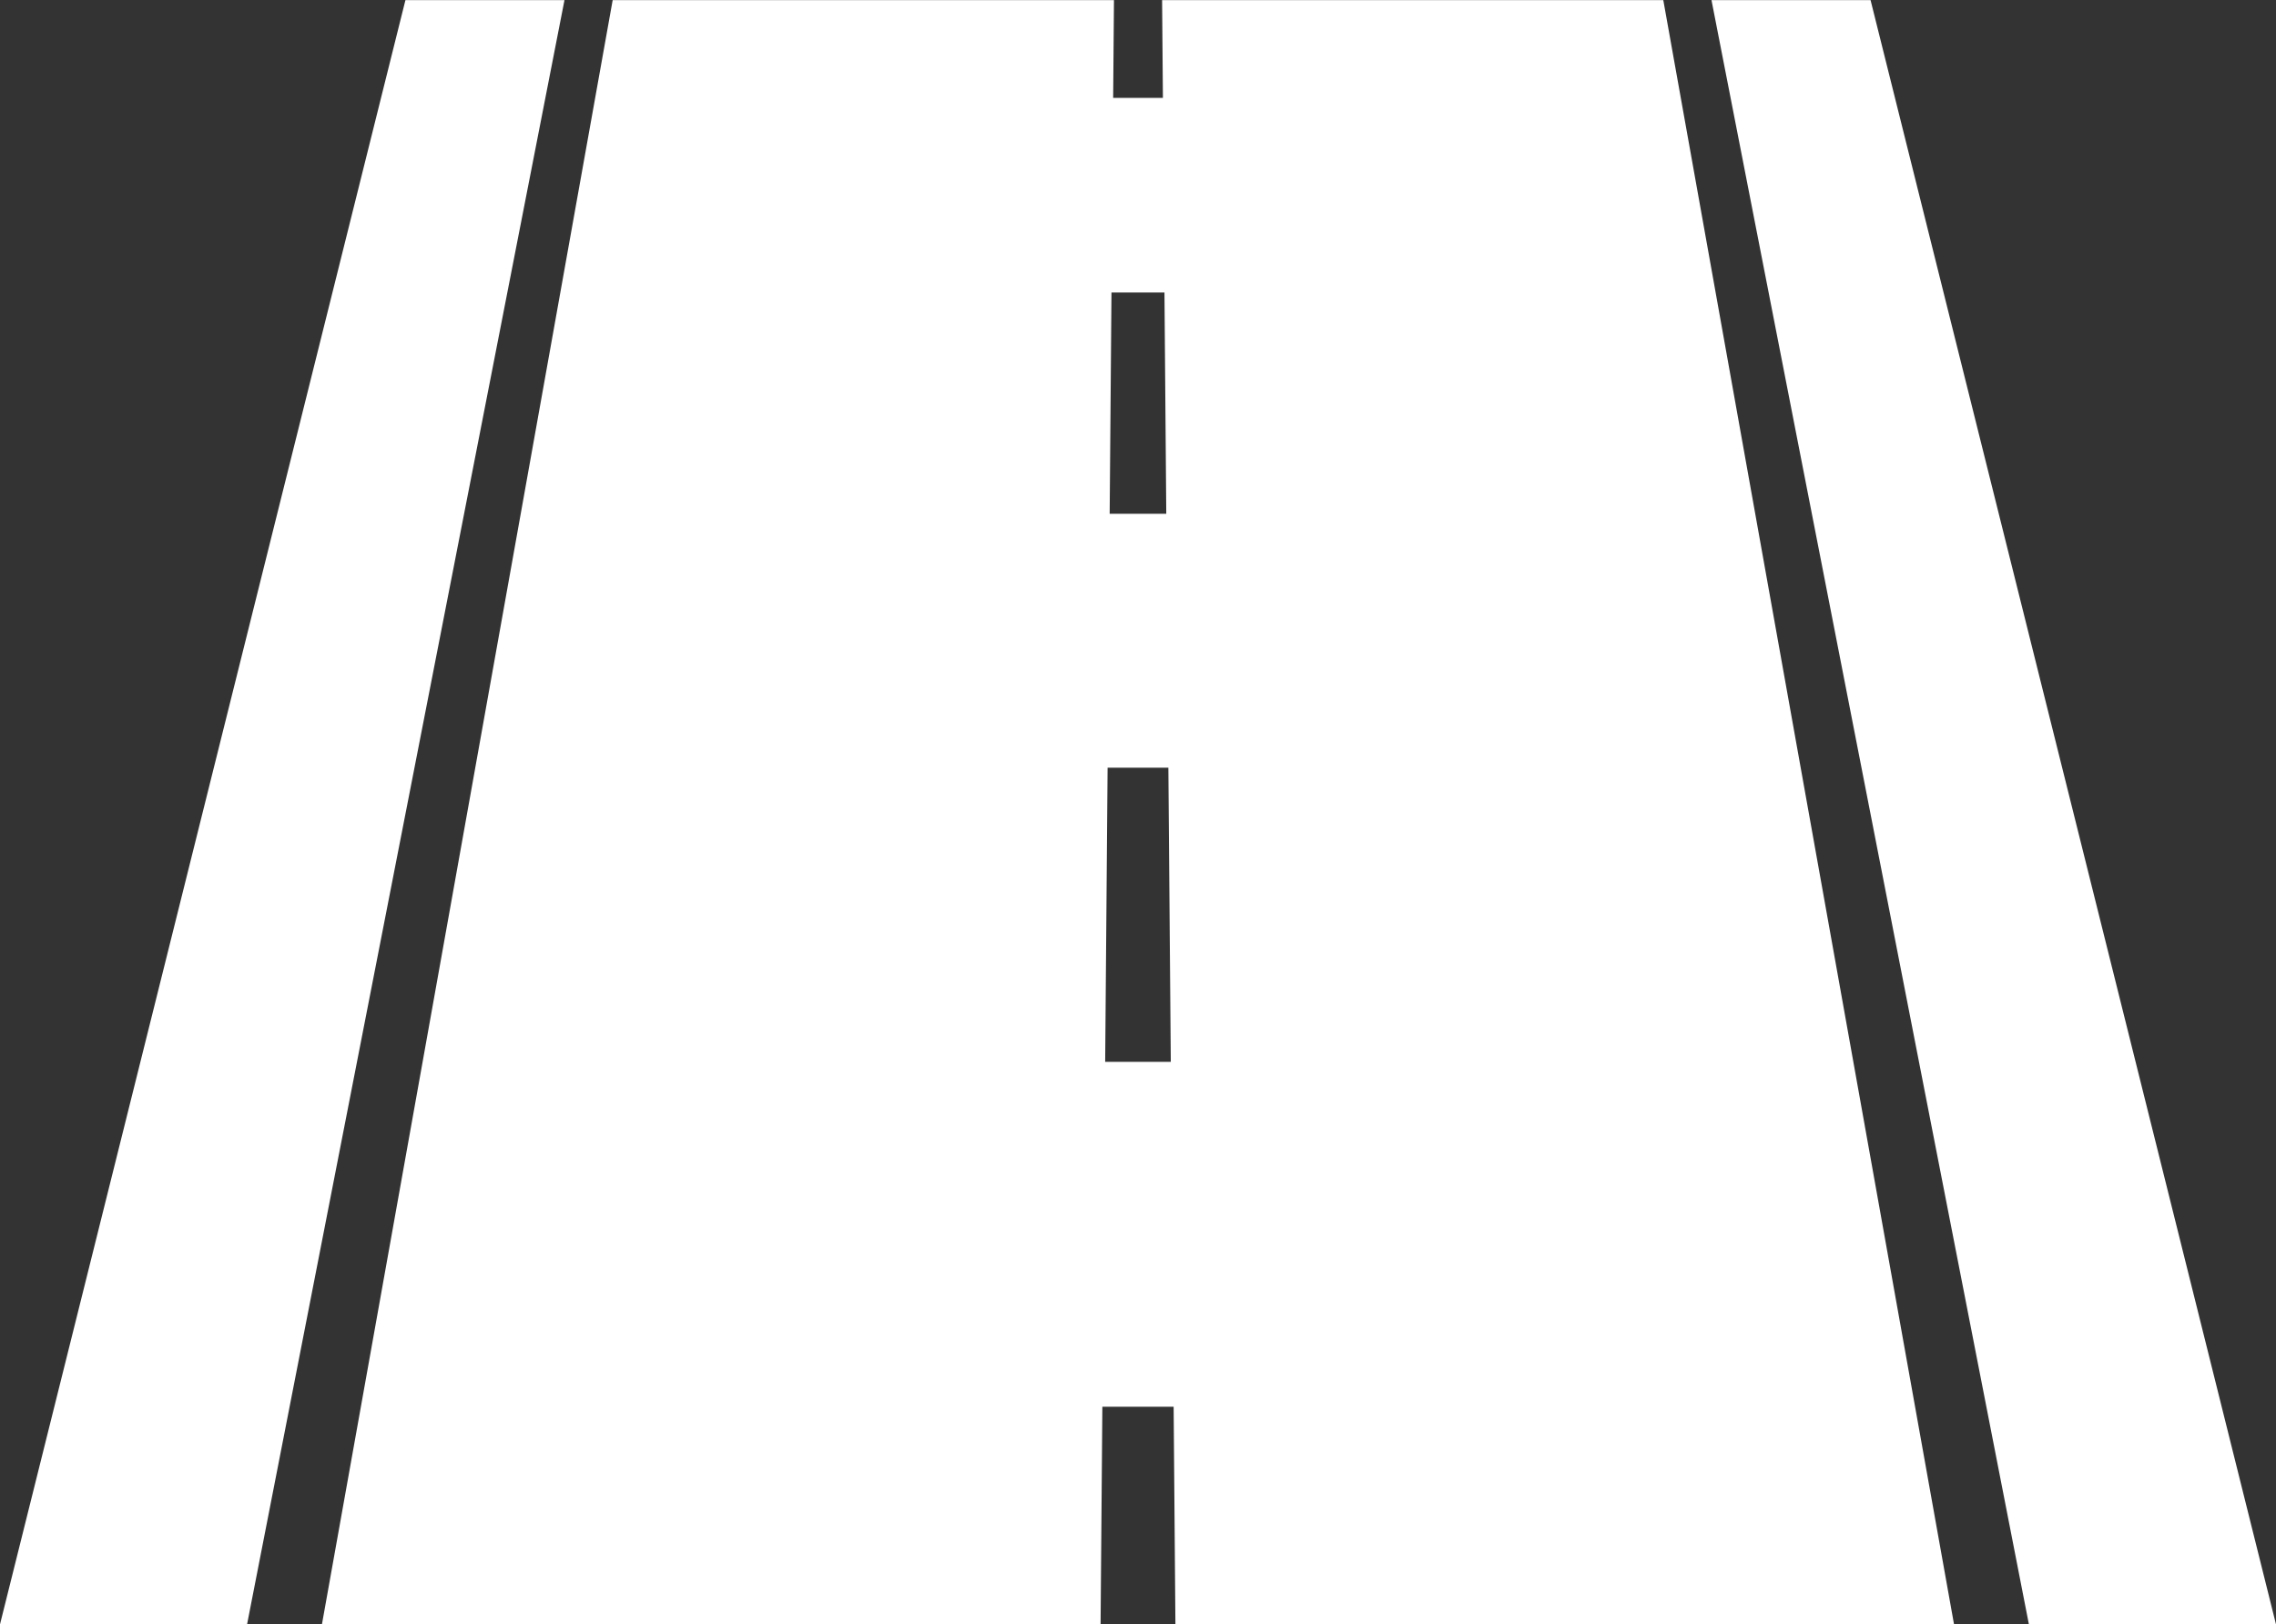 <svg id="BORIS_Icon_Strassenbau_weiss" xmlns="http://www.w3.org/2000/svg" xmlns:xlink="http://www.w3.org/1999/xlink" width="70.407" height="50.25" viewBox="0 0 70.407 50.25">
  <rect x="0" y="0" width="70.407" height="50.25" fill="#333333" stroke="none"/>
  <defs>
    <clipPath id="clip-path">
      <path id="Pfad_369" data-name="Pfad 369" d="M483.265,2243.941l12.542-50.25H541.13l12.542,50.25Z" transform="translate(-483.265 -2193.691)" fill="#fff"/>
    </clipPath>
  </defs>
  <g id="Gruppe_603" data-name="Gruppe 603">
    <g id="Gruppe_602" data-name="Gruppe 602" clip-path="url(#clip-path)">
      <g id="Gruppe_601" data-name="Gruppe 601" transform="translate(0 0)">
        <g id="Gruppe_599" data-name="Gruppe 599">
          <path id="Pfad_367" data-name="Pfad 367" d="M517.311,2243.941l.055-6.729h2.205l.055,6.729h-2.316m.143-17.4.075-9.1h1.88l.075,9.1h-2.03m.139-16.955.056-6.845h1.639l.056,6.845h-1.751m23.537-15.892h-4.92l9.819,50.25h-2.316l-8.994-50.25H519.214l.025,3.025H517.7l.025-3.025H502.218l-8.994,50.25h-2.316l9.819-50.25h-4.92l-12.542,50.25h70.407l-12.542-50.25" transform="translate(-483.265 -2193.691)" fill="#fff"/>
        </g>
      </g>
    </g>
  </g>
</svg>
